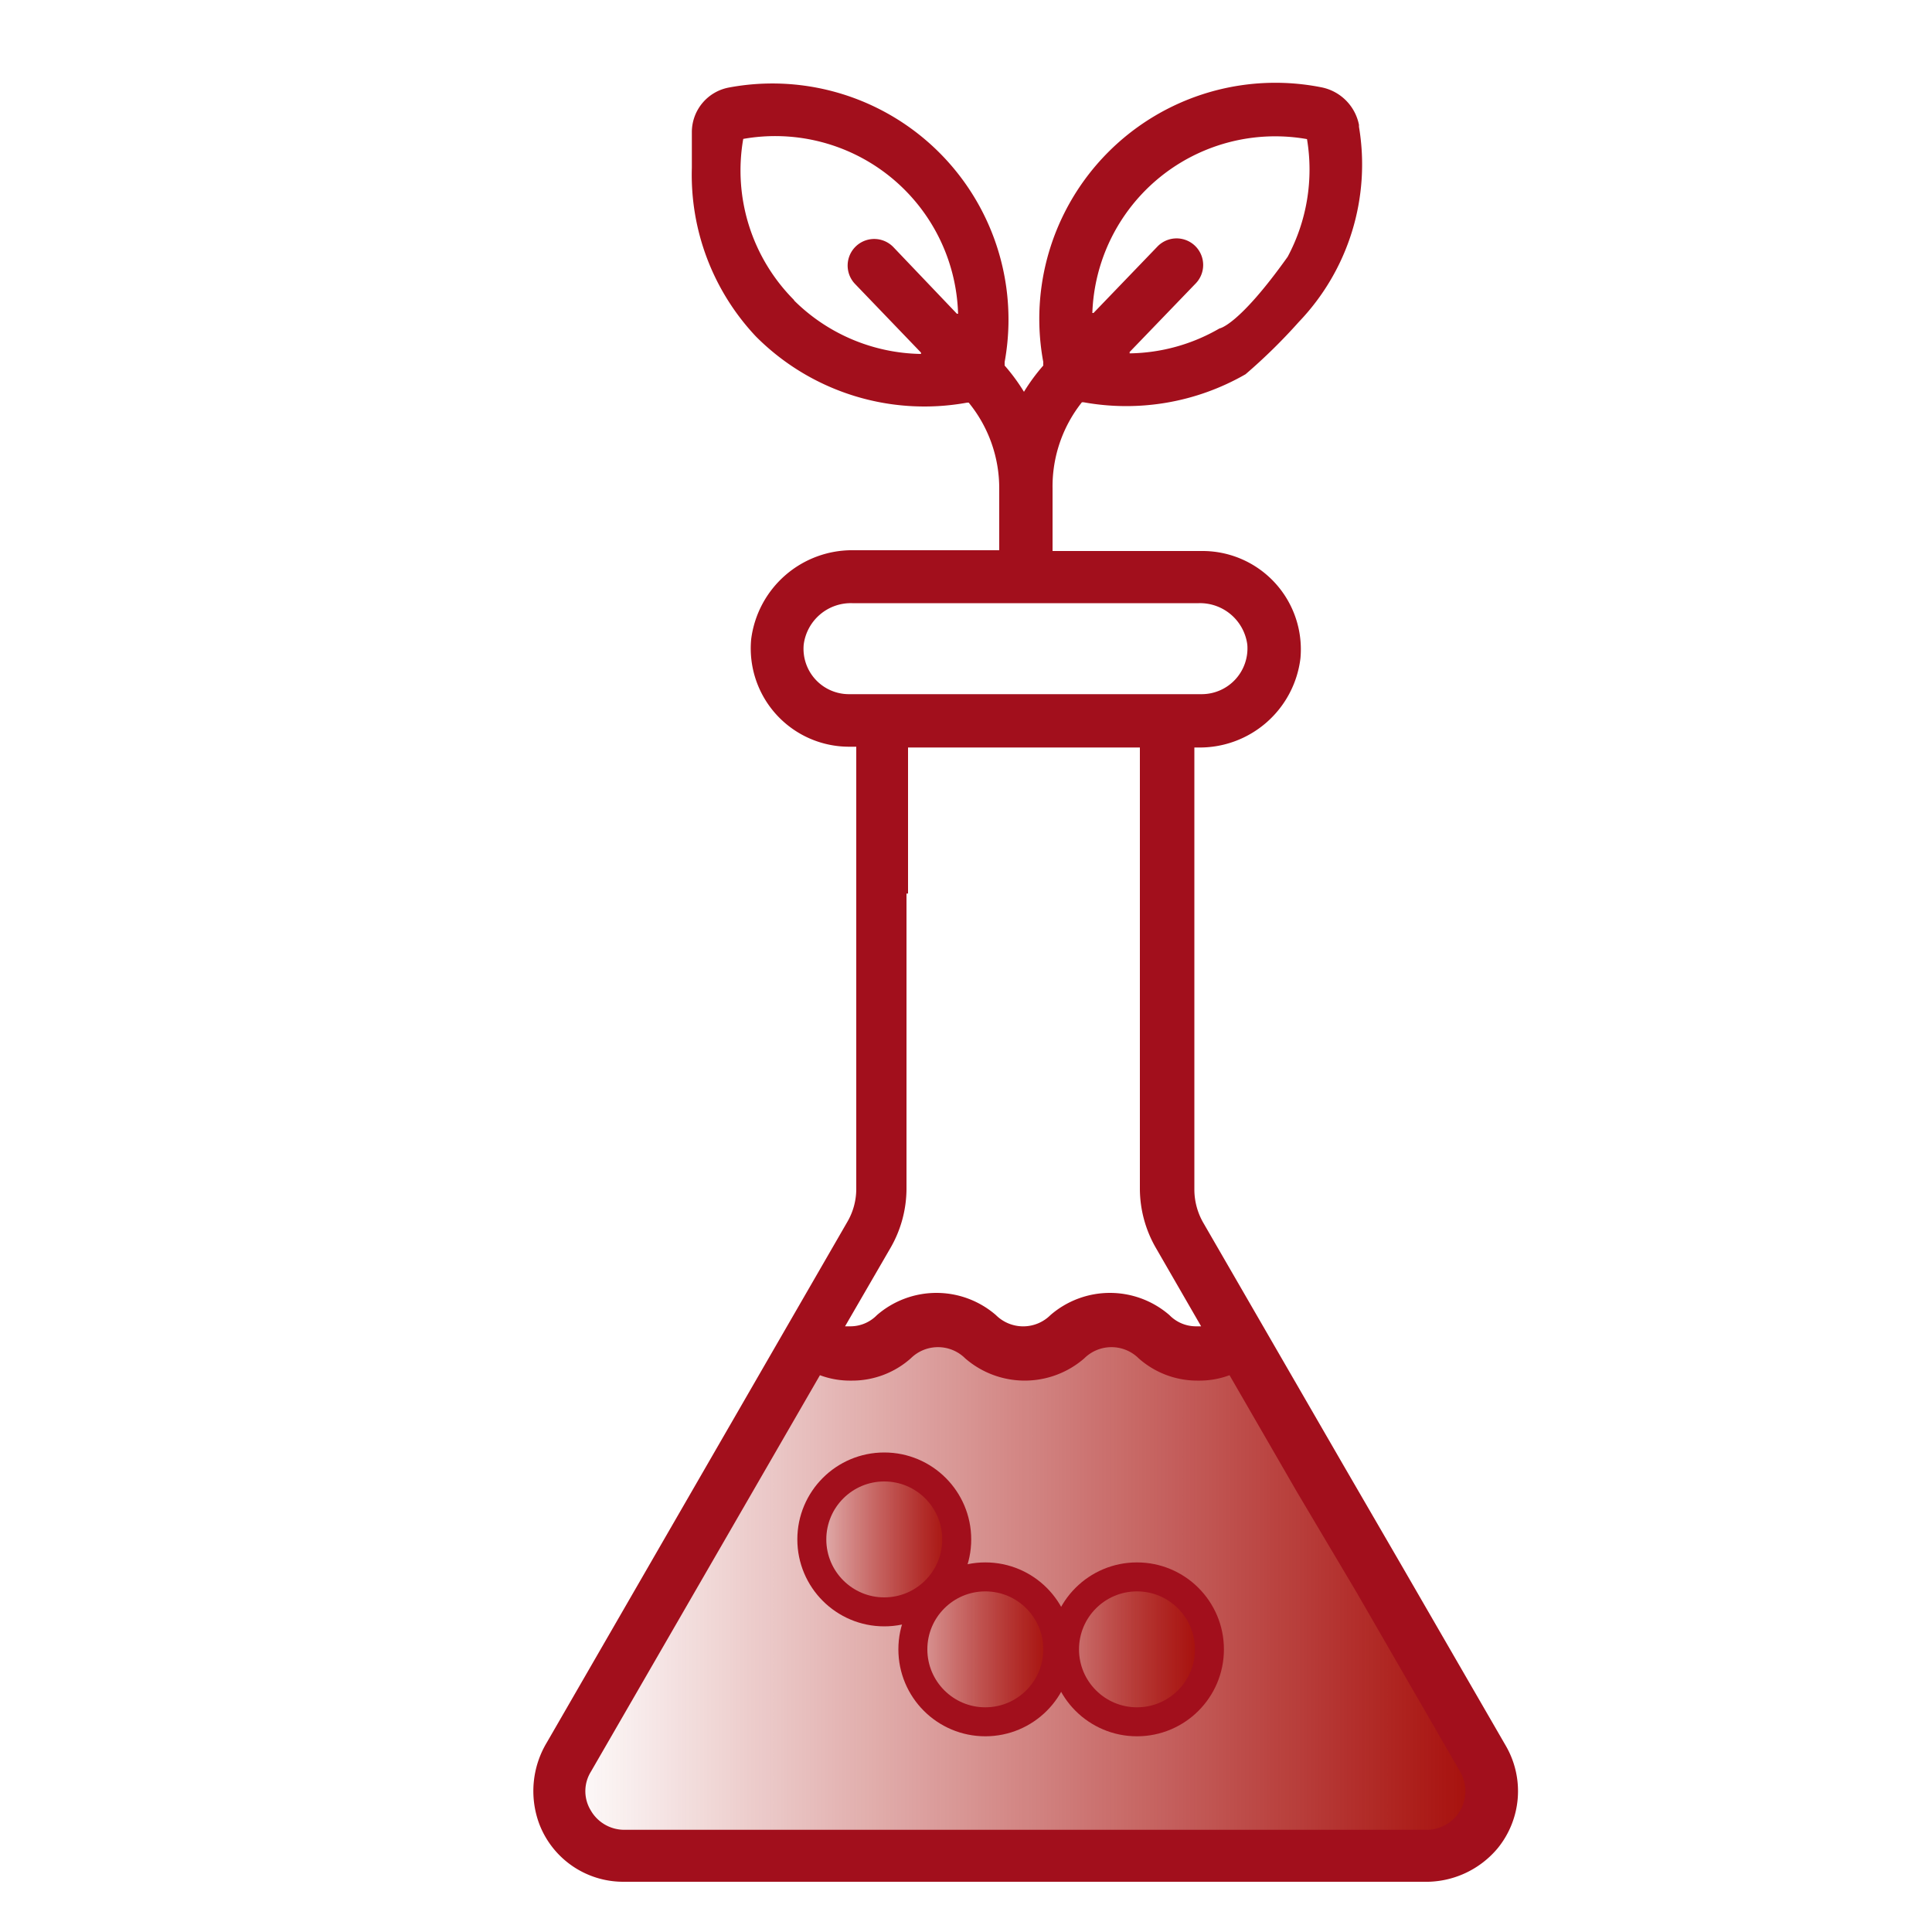 <svg id="a96e0e4c-6bdc-4384-b579-93559538469c" data-name="Calque 1" xmlns="http://www.w3.org/2000/svg" xmlns:xlink="http://www.w3.org/1999/xlink" viewBox="0 0 100 100"><defs><style>.ee7f900d-1264-4483-b6b2-8fcf449b7737{fill:url(#ece1c73e-9929-4c48-8d2d-7105c563654c);}.b7d2b2a3-9ed1-4b1f-b5c7-a025297b8d11,.b9460c6d-44ae-41a4-91a9-ac3389caacfe,.ebf47eb8-9107-47ea-8067-91175a4c7e68{stroke:#a20f1c;stroke-miterlimit:3.2;stroke-width:1.5px;}.ebf47eb8-9107-47ea-8067-91175a4c7e68{fill:url(#ef8e74f0-8875-461a-ad31-6d4bb9b3c229);}.a627077a-cbe1-45ec-8f4f-27ec4f5c5bd4{fill:#a20f1c;}.b7d2b2a3-9ed1-4b1f-b5c7-a025297b8d11{fill:url(#a24fefc1-9bf3-4f1a-8d01-3f295c07e6c3);}.b9460c6d-44ae-41a4-91a9-ac3389caacfe{fill:url(#f7dcd759-5ae7-48c2-aef2-8335242678ea);}</style><linearGradient id="ece1c73e-9929-4c48-8d2d-7105c563654c" x1="28.95" y1="82.18" x2="77.21" y2="82.18" gradientUnits="userSpaceOnUse"><stop offset="0" stop-color="#a50b07" stop-opacity="0"/><stop offset="1" stop-color="#a50b07"/></linearGradient><linearGradient id="ef8e74f0-8875-461a-ad31-6d4bb9b3c229" x1="55.1" y1="85.37" x2="62.61" y2="85.37" xlink:href="#ece1c73e-9929-4c48-8d2d-7105c563654c"/><linearGradient id="a24fefc1-9bf3-4f1a-8d01-3f295c07e6c3" x1="47.25" y1="85.37" x2="54.75" y2="85.37" xlink:href="#ece1c73e-9929-4c48-8d2d-7105c563654c"/><linearGradient id="f7dcd759-5ae7-48c2-aef2-8335242678ea" x1="42.02" y1="79.68" x2="49.52" y2="79.68" xlink:href="#ece1c73e-9929-4c48-8d2d-7105c563654c"/></defs><path class="ee7f900d-1264-4483-b6b2-8fcf449b7737" d="M32.28,96h41.6a3.33,3.33,0,0,0,2.88-5L64.2,69.29a3.19,3.19,0,0,1-2.14.79c-2.25,0-2.25-1.73-4.49-1.73s-2.25,1.73-4.49,1.73-2.25-1.73-4.49-1.73-2.25,1.73-4.49,1.73A3.2,3.2,0,0,1,42,69.29L29.4,91a3.33,3.33,0,0,0,2.88,5Z"/><circle class="ebf47eb8-9107-47ea-8067-91175a4c7e68" cx="58.85" cy="85.37" r="3.75"/><path class="a627077a-cbe1-45ec-8f4f-27ec4f5c5bd4" d="M63.12,17a9.51,9.51,0,0,1-4.65,1.29,0,0,0,0,1,0-.07l3.43-3.56a1.37,1.37,0,0,0-2-1.89l-3.3,3.43a0,0,0,0,1-.06,0,9.47,9.47,0,0,1,11.11-9s0,0,0,0a9.57,9.57,0,0,1-1,6.09h0C64.1,16.87,63.12,17,63.12,17ZM70.34,6.56l0-.1a2.47,2.47,0,0,0-1.94-1.94A12.22,12.22,0,0,0,54,18.74a1.16,1.16,0,0,0,0,.18,9.9,9.9,0,0,0-1,1.36,9.9,9.9,0,0,0-1-1.36c0-.06,0-.12,0-.18A12.22,12.22,0,0,0,37.73,4.53a2.35,2.35,0,0,0-1.92,2.3V8.68a12.2,12.2,0,0,0,3.32,8.74,12.31,12.31,0,0,0,10.93,3.42l.08,0a7,7,0,0,1,1.58,4.45v3.19s0,0,0,0H44.2a5.27,5.27,0,0,0-5.32,4.61,5.09,5.09,0,0,0,5.06,5.56h.38v22.9a3.38,3.38,0,0,1-.46,1.69L28.31,90.18a4.88,4.88,0,0,0-.4,4.22,4.65,4.65,0,0,0,4.37,3H73.69a4.83,4.83,0,0,0,3.85-1.76,4.68,4.68,0,0,0,.4-5.28h0l-5.37-9.29-3-5.17-7.3-12.63a3.47,3.47,0,0,1-.45-1.69V38.69s0,0,0,0H62a5.25,5.25,0,0,0,5.31-4.61,5.09,5.09,0,0,0-5.06-5.56H54.48s0,0,0,0V25.27A7,7,0,0,1,56,20.82l.08,0a12.38,12.38,0,0,0,8.39-1.45h0a29,29,0,0,0,2.76-2.71A11.78,11.78,0,0,0,70.34,6.56ZM47,46.25V38.69s0,0,0,0h12s0,0,0,0V61.56a6.16,6.16,0,0,0,.81,3l2.36,4.09h-.23a1.92,1.92,0,0,1-1.41-.58,4.7,4.7,0,0,0-6.16,0,2,2,0,0,1-2.82,0,4.7,4.7,0,0,0-6.16,0,1.92,1.92,0,0,1-1.41.58h-.24l2.37-4.09a6.16,6.16,0,0,0,.81-3V46.25ZM70.21,82.41l5.37,9.3a2,2,0,0,1-1.7,3H32.28a2,2,0,0,1-1.7-1,1.91,1.91,0,0,1,0-2L42.44,71.18s0,0,0,0a4.44,4.44,0,0,0,1.62.28,4.57,4.57,0,0,0,3.08-1.15,2,2,0,0,1,2.82,0,4.7,4.7,0,0,0,6.16,0,2,2,0,0,1,2.82,0,4.57,4.57,0,0,0,3.08,1.15,4.44,4.44,0,0,0,1.62-.28s0,0,0,0l3.5,6.06ZM41.11,15.54a9.5,9.5,0,0,1-2.64-8.35,0,0,0,0,1,0,0,9.47,9.47,0,0,1,11.12,9.05,0,0,0,0,1-.06,0L46.25,12.8a1.36,1.36,0,1,0-2,1.89l3.42,3.56s0,.07,0,.07a9.53,9.53,0,0,1-6.58-2.78Zm.49,17.82a2.46,2.46,0,0,1,2.51-2.14H62.05a2.47,2.47,0,0,1,2.51,2.14,2.37,2.37,0,0,1-2.35,2.57H43.94A2.35,2.35,0,0,1,41.6,33.36Z"/><circle class="b7d2b2a3-9ed1-4b1f-b5c7-a025297b8d11" cx="51" cy="85.37" r="3.75"/><circle class="b9460c6d-44ae-41a4-91a9-ac3389caacfe" cx="45.77" cy="79.68" r="3.75"/></svg>